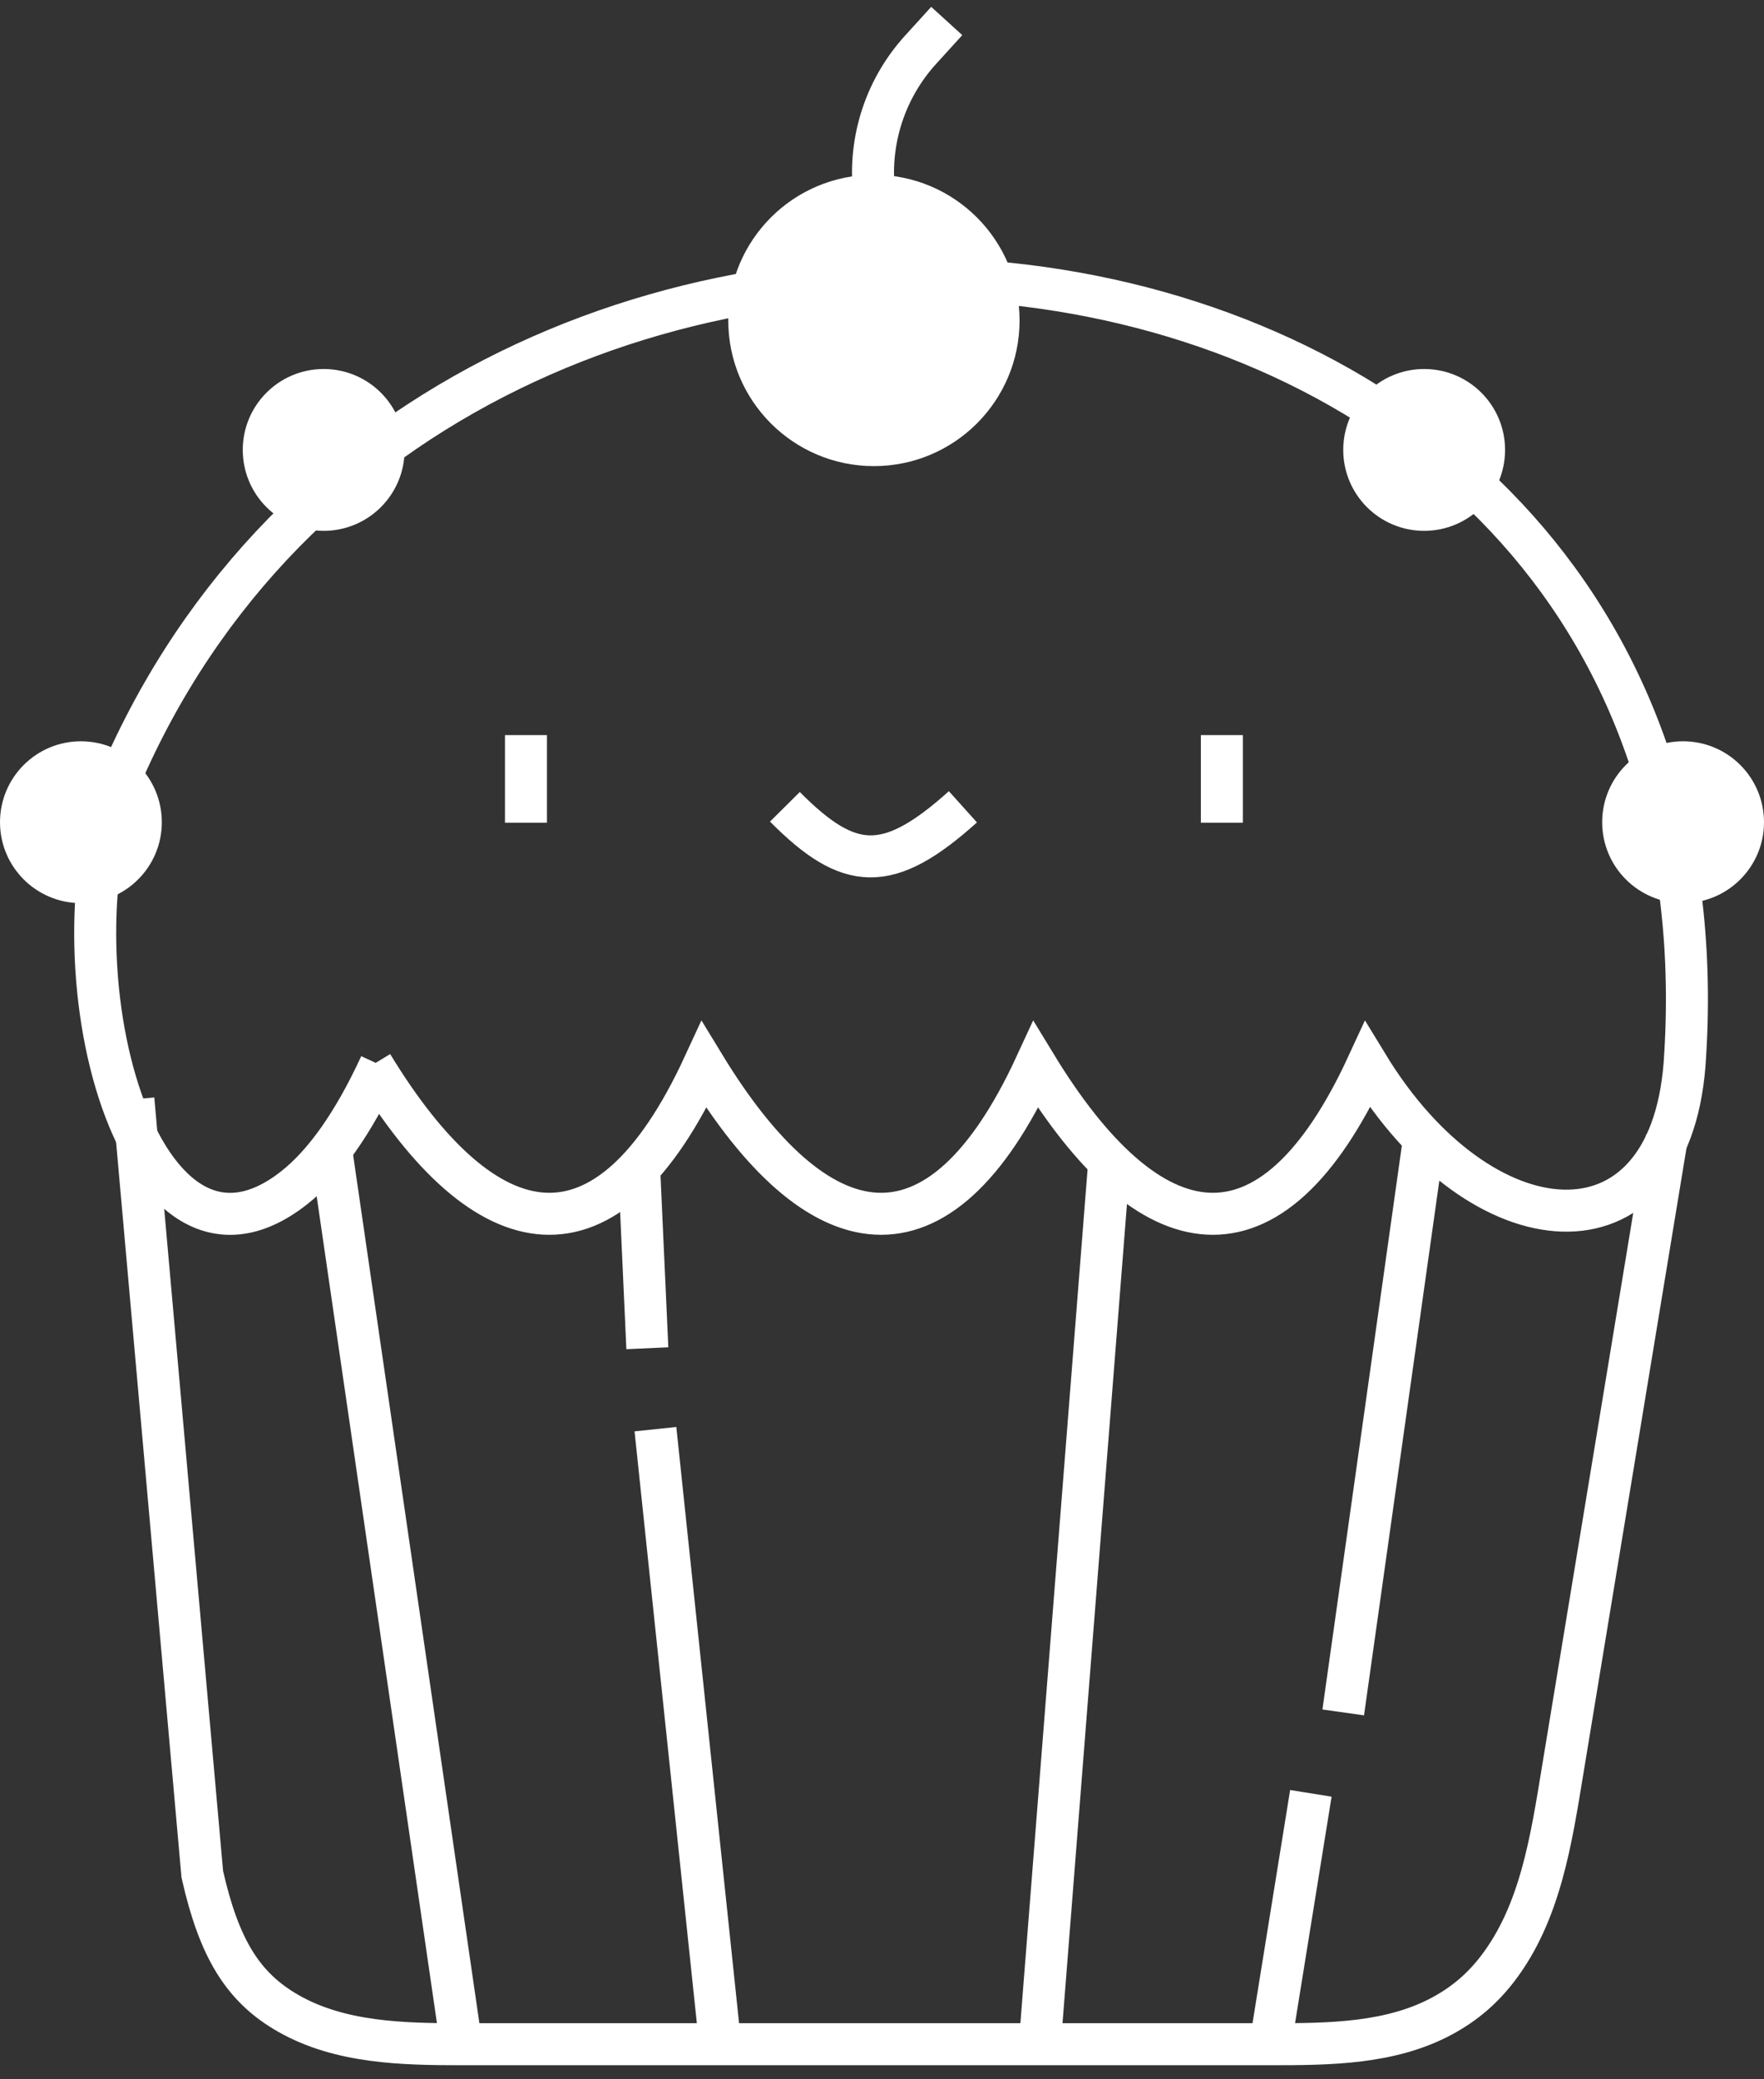 <?xml version="1.0" encoding="UTF-8"?> <svg xmlns="http://www.w3.org/2000/svg" width="84" height="99" viewBox="0 0 84 99" fill="none"><rect x="0" y="0" width="84" height="99" fill="#333333" stroke="none"/><path d="M41.615 9.092V9.092C41.369 6.639 42.176 4.197 43.834 2.373L45.083 1" stroke="white" stroke-width="2"></path><circle cx="41.615" cy="15.257" r="5.936" fill="white" stroke="white" stroke-width="2"></circle><circle cx="15.413" cy="21.422" r="2.853" fill="white" stroke="white" stroke-width="2"></circle><circle cx="3.853" cy="39.147" r="2.853" fill="white" stroke="white" stroke-width="2"></circle><circle cx="67.817" cy="21.422" r="2.853" fill="white" stroke="white" stroke-width="2"></circle><circle cx="80.147" cy="39.147" r="2.853" fill="white" stroke="white" stroke-width="2"></circle><path d="M25.046 35.001V39.172M58.184 35.001V39.172M37.376 38.414C40.428 41.488 42.272 41.634 45.853 38.414" stroke="white" stroke-width="2"></path><path d="M17.725 50.706C23.119 59.567 28.899 60.723 33.523 50.706C38.917 59.567 44.697 60.723 49.321 50.706C54.716 59.567 60.495 60.723 65.119 50.706C70.514 59.567 79.445 60.336 80.215 50.704C83.319 7.602 22.497 0.297 6.083 36.236C2.038 45.093 6.342 62.577 13.998 56.561C15.437 55.43 16.819 53.504 18.11 50.706" stroke="white" stroke-width="2"></path><path d="M6.351 52.341L9.633 89.238C10.425 92.736 11.543 94.625 13.755 95.876C16.206 97.262 19.148 97.33 21.963 97.33V97.33M79.376 54.174L74.421 84.235C73.873 87.563 73.362 91.069 71.307 93.743C70.596 94.668 69.769 95.383 68.728 95.954C66.258 97.31 63.313 97.33 60.495 97.33V97.33M15.798 54.945L21.963 97.33M21.963 97.33H34.294M30.44 55.715L30.826 64.193M31.211 68.046L34.294 97.33M34.294 97.33H49.514M49.514 97.33L52.789 55.715M49.514 97.33H60.495M60.495 97.33L62.422 85.385" stroke="white" stroke-width="2"></path><path d="M63.963 81.532L67.817 54.174" stroke="white" stroke-width="2"></path></svg> 